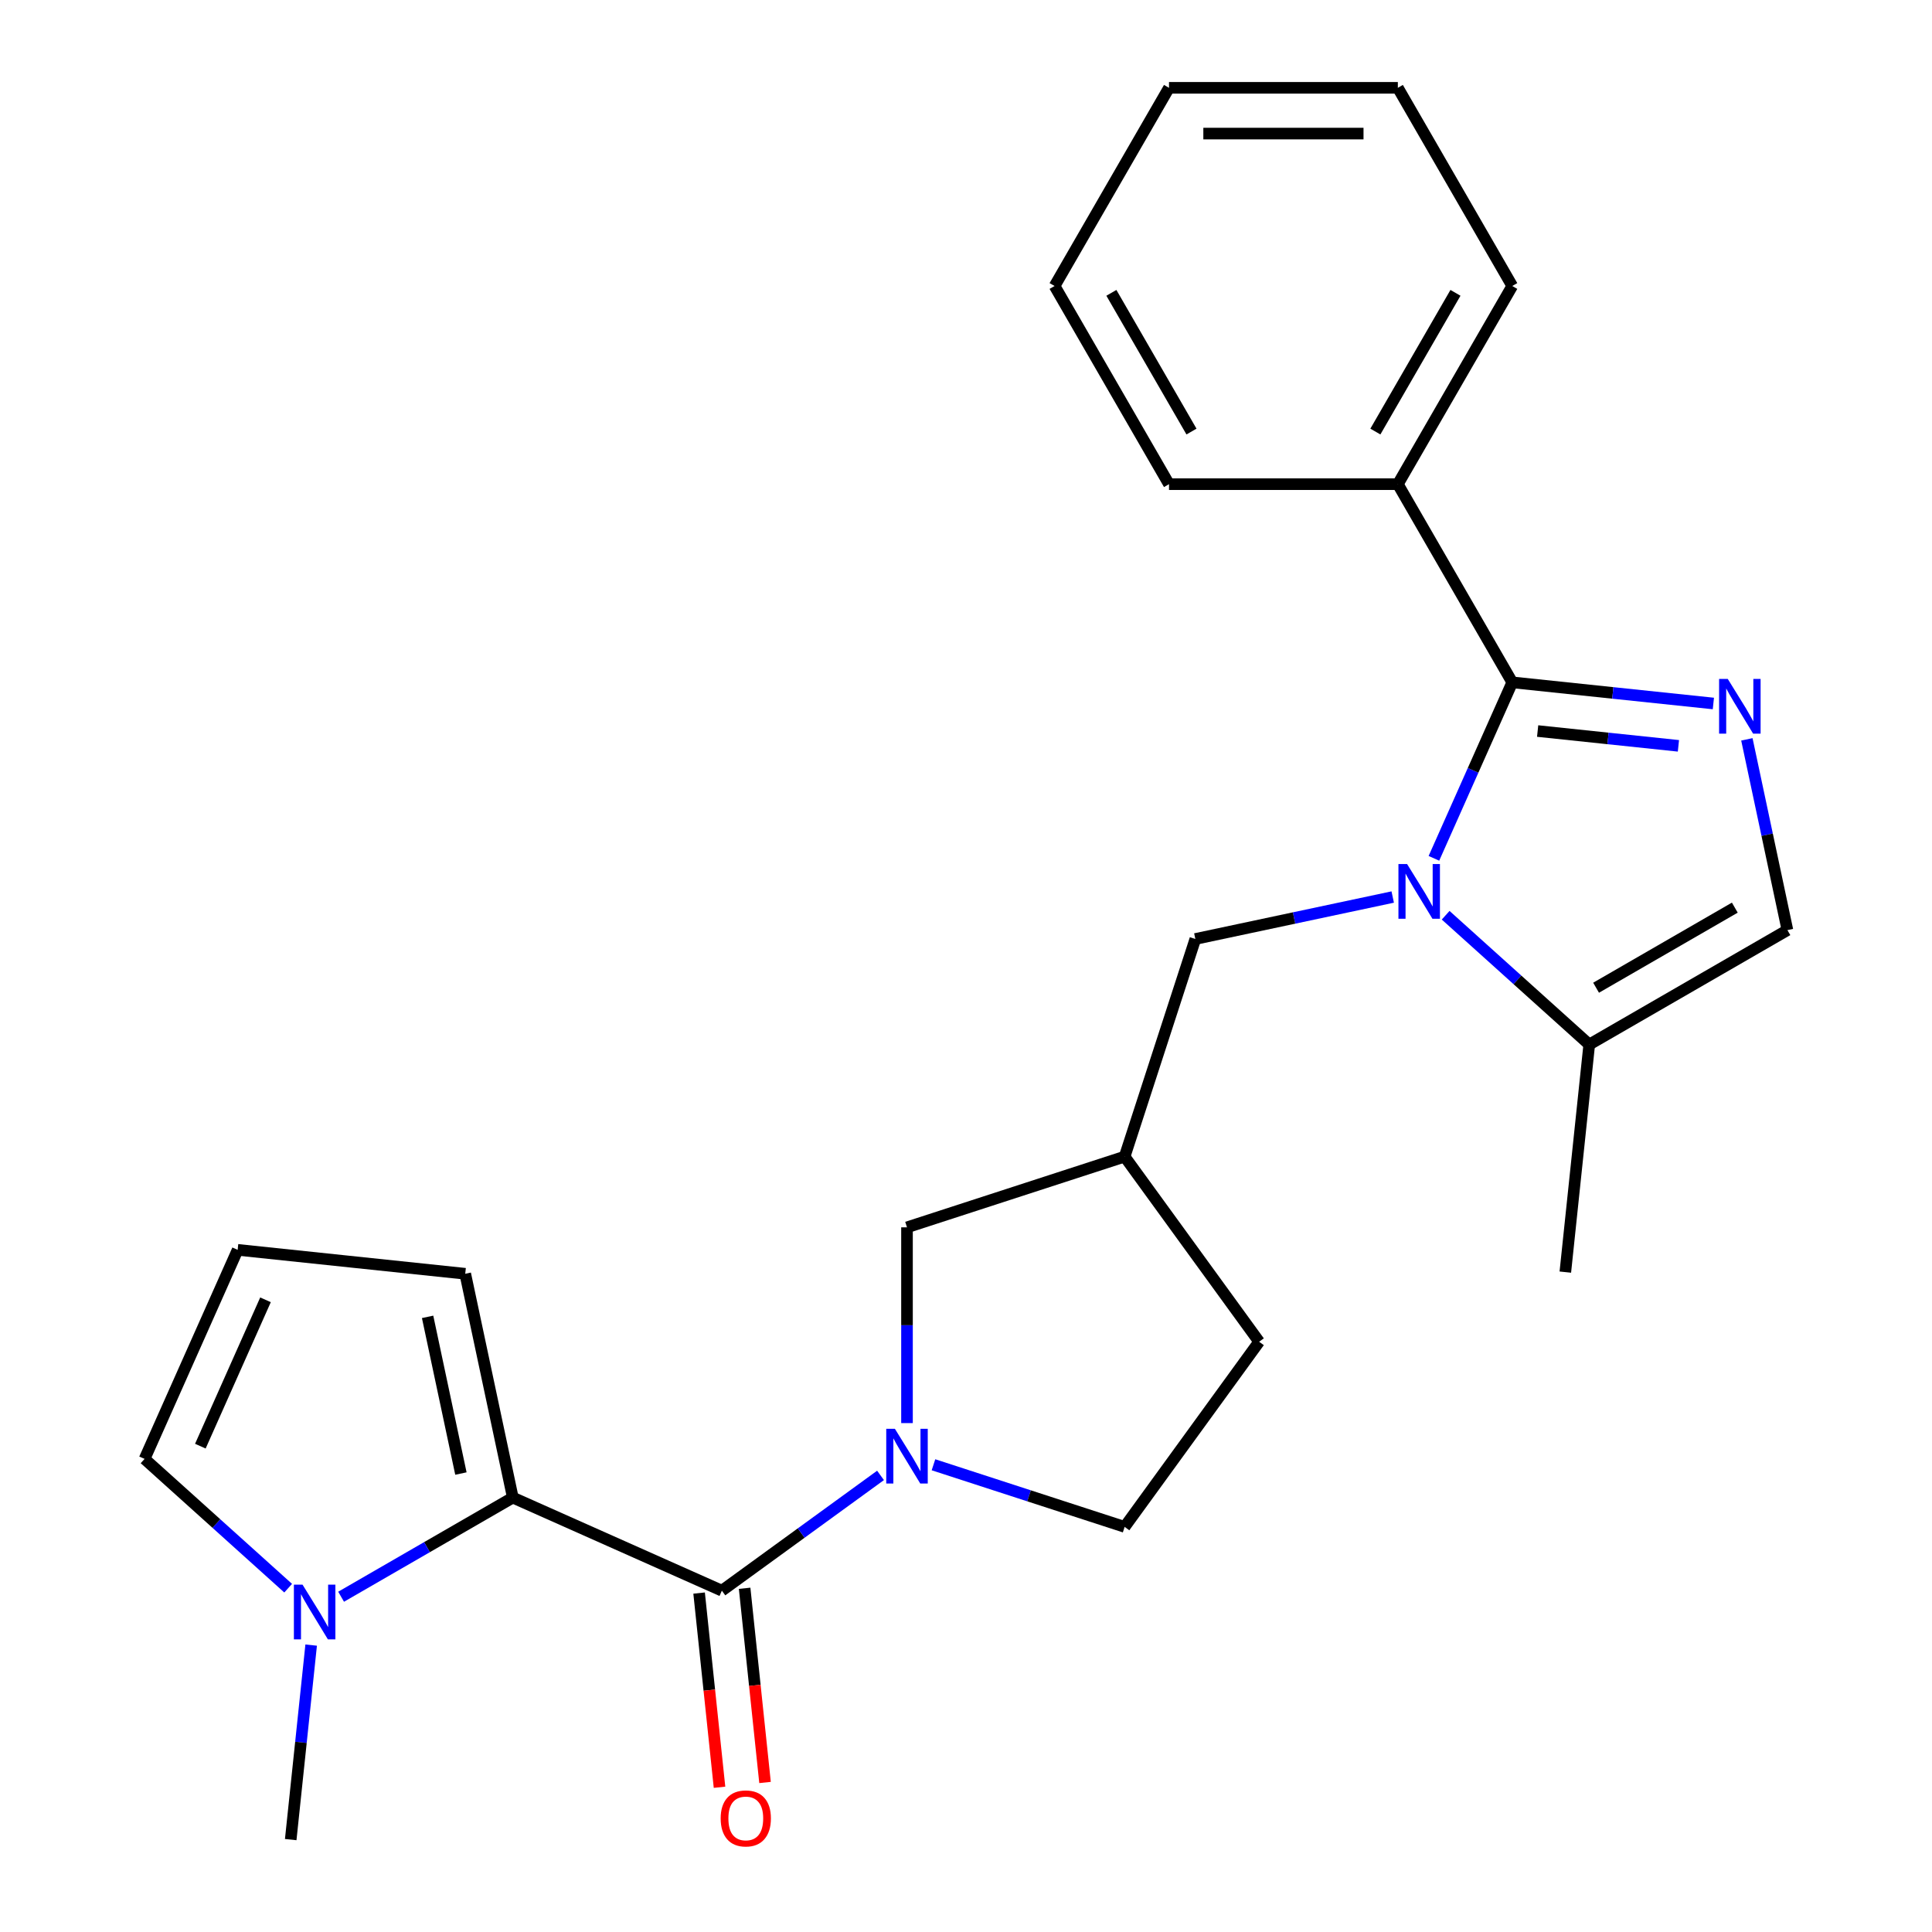 <?xml version='1.0' encoding='iso-8859-1'?>
<svg version='1.1' baseProfile='full'
              xmlns='http://www.w3.org/2000/svg'
                      xmlns:rdkit='http://www.rdkit.org/xml'
                      xmlns:xlink='http://www.w3.org/1999/xlink'
                  xml:space='preserve'
width='1000px' height='1000px' viewBox='0 0 1000 1000'>
<!-- END OF HEADER -->
<rect style='opacity:1.0;fill:#FFFFFF;stroke:none' width='1000' height='1000' x='0' y='0'> </rect>
<path class='bond-0' d='M 742.191,444.269 L 762.468,398.727' style='fill:none;fill-rule:evenodd;stroke:#0000FF;stroke-width:6px;stroke-linecap:butt;stroke-linejoin:miter;stroke-opacity:1' />
<path class='bond-0' d='M 762.468,398.727 L 782.744,353.184' style='fill:none;fill-rule:evenodd;stroke:#000000;stroke-width:6px;stroke-linecap:butt;stroke-linejoin:miter;stroke-opacity:1' />
<path class='bond-6' d='M 748.269,473.726 L 785.43,507.186' style='fill:none;fill-rule:evenodd;stroke:#0000FF;stroke-width:6px;stroke-linecap:butt;stroke-linejoin:miter;stroke-opacity:1' />
<path class='bond-6' d='M 785.43,507.186 L 822.59,540.645' style='fill:none;fill-rule:evenodd;stroke:#000000;stroke-width:6px;stroke-linecap:butt;stroke-linejoin:miter;stroke-opacity:1' />
<path class='bond-8' d='M 720.867,464.302 L 669.789,475.159' style='fill:none;fill-rule:evenodd;stroke:#0000FF;stroke-width:6px;stroke-linecap:butt;stroke-linejoin:miter;stroke-opacity:1' />
<path class='bond-8' d='M 669.789,475.159 L 618.711,486.016' style='fill:none;fill-rule:evenodd;stroke:#000000;stroke-width:6px;stroke-linecap:butt;stroke-linejoin:miter;stroke-opacity:1' />
<path class='bond-1' d='M 782.744,353.184 L 834.792,358.655' style='fill:none;fill-rule:evenodd;stroke:#000000;stroke-width:6px;stroke-linecap:butt;stroke-linejoin:miter;stroke-opacity:1' />
<path class='bond-1' d='M 834.792,358.655 L 886.839,364.125' style='fill:none;fill-rule:evenodd;stroke:#0000FF;stroke-width:6px;stroke-linecap:butt;stroke-linejoin:miter;stroke-opacity:1' />
<path class='bond-1' d='M 795.882,378.385 L 832.316,382.214' style='fill:none;fill-rule:evenodd;stroke:#000000;stroke-width:6px;stroke-linecap:butt;stroke-linejoin:miter;stroke-opacity:1' />
<path class='bond-1' d='M 832.316,382.214 L 868.749,386.044' style='fill:none;fill-rule:evenodd;stroke:#0000FF;stroke-width:6px;stroke-linecap:butt;stroke-linejoin:miter;stroke-opacity:1' />
<path class='bond-15' d='M 782.744,353.184 L 723.522,250.608' style='fill:none;fill-rule:evenodd;stroke:#000000;stroke-width:6px;stroke-linecap:butt;stroke-linejoin:miter;stroke-opacity:1' />
<path class='bond-25' d='M 904.18,382.687 L 914.673,432.054' style='fill:none;fill-rule:evenodd;stroke:#0000FF;stroke-width:6px;stroke-linecap:butt;stroke-linejoin:miter;stroke-opacity:1' />
<path class='bond-25' d='M 914.673,432.054 L 925.167,481.422' style='fill:none;fill-rule:evenodd;stroke:#000000;stroke-width:6px;stroke-linecap:butt;stroke-linejoin:miter;stroke-opacity:1' />
<path class='bond-2' d='M 373.637,823.331 L 414.699,793.498' style='fill:none;fill-rule:evenodd;stroke:#000000;stroke-width:6px;stroke-linecap:butt;stroke-linejoin:miter;stroke-opacity:1' />
<path class='bond-2' d='M 414.699,793.498 L 455.76,763.665' style='fill:none;fill-rule:evenodd;stroke:#0000FF;stroke-width:6px;stroke-linecap:butt;stroke-linejoin:miter;stroke-opacity:1' />
<path class='bond-4' d='M 373.637,823.331 L 265.432,775.155' style='fill:none;fill-rule:evenodd;stroke:#000000;stroke-width:6px;stroke-linecap:butt;stroke-linejoin:miter;stroke-opacity:1' />
<path class='bond-14' d='M 361.857,824.569 L 367.14,874.827' style='fill:none;fill-rule:evenodd;stroke:#000000;stroke-width:6px;stroke-linecap:butt;stroke-linejoin:miter;stroke-opacity:1' />
<path class='bond-14' d='M 367.14,874.827 L 372.422,925.085' style='fill:none;fill-rule:evenodd;stroke:#FF0000;stroke-width:6px;stroke-linecap:butt;stroke-linejoin:miter;stroke-opacity:1' />
<path class='bond-14' d='M 385.417,822.093 L 390.699,872.351' style='fill:none;fill-rule:evenodd;stroke:#000000;stroke-width:6px;stroke-linecap:butt;stroke-linejoin:miter;stroke-opacity:1' />
<path class='bond-14' d='M 390.699,872.351 L 395.981,922.609' style='fill:none;fill-rule:evenodd;stroke:#FF0000;stroke-width:6px;stroke-linecap:butt;stroke-linejoin:miter;stroke-opacity:1' />
<path class='bond-3' d='M 469.461,736.59 L 469.461,685.928' style='fill:none;fill-rule:evenodd;stroke:#0000FF;stroke-width:6px;stroke-linecap:butt;stroke-linejoin:miter;stroke-opacity:1' />
<path class='bond-3' d='M 469.461,685.928 L 469.461,635.266' style='fill:none;fill-rule:evenodd;stroke:#000000;stroke-width:6px;stroke-linecap:butt;stroke-linejoin:miter;stroke-opacity:1' />
<path class='bond-26' d='M 483.162,758.163 L 532.636,774.238' style='fill:none;fill-rule:evenodd;stroke:#0000FF;stroke-width:6px;stroke-linecap:butt;stroke-linejoin:miter;stroke-opacity:1' />
<path class='bond-26' d='M 532.636,774.238 L 582.11,790.313' style='fill:none;fill-rule:evenodd;stroke:#000000;stroke-width:6px;stroke-linecap:butt;stroke-linejoin:miter;stroke-opacity:1' />
<path class='bond-5' d='M 265.432,775.155 L 220.994,800.811' style='fill:none;fill-rule:evenodd;stroke:#000000;stroke-width:6px;stroke-linecap:butt;stroke-linejoin:miter;stroke-opacity:1' />
<path class='bond-5' d='M 220.994,800.811 L 176.556,826.468' style='fill:none;fill-rule:evenodd;stroke:#0000FF;stroke-width:6px;stroke-linecap:butt;stroke-linejoin:miter;stroke-opacity:1' />
<path class='bond-10' d='M 265.432,775.155 L 240.806,659.298' style='fill:none;fill-rule:evenodd;stroke:#000000;stroke-width:6px;stroke-linecap:butt;stroke-linejoin:miter;stroke-opacity:1' />
<path class='bond-10' d='M 238.567,762.702 L 221.328,681.602' style='fill:none;fill-rule:evenodd;stroke:#000000;stroke-width:6px;stroke-linecap:butt;stroke-linejoin:miter;stroke-opacity:1' />
<path class='bond-12' d='M 149.154,822.041 L 111.994,788.582' style='fill:none;fill-rule:evenodd;stroke:#0000FF;stroke-width:6px;stroke-linecap:butt;stroke-linejoin:miter;stroke-opacity:1' />
<path class='bond-12' d='M 111.994,788.582 L 74.833,755.123' style='fill:none;fill-rule:evenodd;stroke:#000000;stroke-width:6px;stroke-linecap:butt;stroke-linejoin:miter;stroke-opacity:1' />
<path class='bond-18' d='M 161.056,851.499 L 155.765,901.837' style='fill:none;fill-rule:evenodd;stroke:#0000FF;stroke-width:6px;stroke-linecap:butt;stroke-linejoin:miter;stroke-opacity:1' />
<path class='bond-18' d='M 155.765,901.837 L 150.474,952.174' style='fill:none;fill-rule:evenodd;stroke:#000000;stroke-width:6px;stroke-linecap:butt;stroke-linejoin:miter;stroke-opacity:1' />
<path class='bond-7' d='M 822.59,540.645 L 925.167,481.422' style='fill:none;fill-rule:evenodd;stroke:#000000;stroke-width:6px;stroke-linecap:butt;stroke-linejoin:miter;stroke-opacity:1' />
<path class='bond-7' d='M 826.132,511.246 L 897.936,469.79' style='fill:none;fill-rule:evenodd;stroke:#000000;stroke-width:6px;stroke-linecap:butt;stroke-linejoin:miter;stroke-opacity:1' />
<path class='bond-19' d='M 822.59,540.645 L 810.209,658.441' style='fill:none;fill-rule:evenodd;stroke:#000000;stroke-width:6px;stroke-linecap:butt;stroke-linejoin:miter;stroke-opacity:1' />
<path class='bond-11' d='M 618.711,486.016 L 582.11,598.664' style='fill:none;fill-rule:evenodd;stroke:#000000;stroke-width:6px;stroke-linecap:butt;stroke-linejoin:miter;stroke-opacity:1' />
<path class='bond-9' d='M 469.461,635.266 L 582.11,598.664' style='fill:none;fill-rule:evenodd;stroke:#000000;stroke-width:6px;stroke-linecap:butt;stroke-linejoin:miter;stroke-opacity:1' />
<path class='bond-13' d='M 240.806,659.298 L 123.009,646.917' style='fill:none;fill-rule:evenodd;stroke:#000000;stroke-width:6px;stroke-linecap:butt;stroke-linejoin:miter;stroke-opacity:1' />
<path class='bond-17' d='M 582.11,598.664 L 651.73,694.488' style='fill:none;fill-rule:evenodd;stroke:#000000;stroke-width:6px;stroke-linecap:butt;stroke-linejoin:miter;stroke-opacity:1' />
<path class='bond-28' d='M 74.833,755.123 L 123.009,646.917' style='fill:none;fill-rule:evenodd;stroke:#000000;stroke-width:6px;stroke-linecap:butt;stroke-linejoin:miter;stroke-opacity:1' />
<path class='bond-28' d='M 103.701,748.527 L 137.424,672.783' style='fill:none;fill-rule:evenodd;stroke:#000000;stroke-width:6px;stroke-linecap:butt;stroke-linejoin:miter;stroke-opacity:1' />
<path class='bond-20' d='M 723.522,250.608 L 782.744,148.031' style='fill:none;fill-rule:evenodd;stroke:#000000;stroke-width:6px;stroke-linecap:butt;stroke-linejoin:miter;stroke-opacity:1' />
<path class='bond-20' d='M 711.89,223.377 L 753.345,151.573' style='fill:none;fill-rule:evenodd;stroke:#000000;stroke-width:6px;stroke-linecap:butt;stroke-linejoin:miter;stroke-opacity:1' />
<path class='bond-21' d='M 723.522,250.608 L 605.076,250.608' style='fill:none;fill-rule:evenodd;stroke:#000000;stroke-width:6px;stroke-linecap:butt;stroke-linejoin:miter;stroke-opacity:1' />
<path class='bond-16' d='M 582.11,790.313 L 651.73,694.488' style='fill:none;fill-rule:evenodd;stroke:#000000;stroke-width:6px;stroke-linecap:butt;stroke-linejoin:miter;stroke-opacity:1' />
<path class='bond-22' d='M 782.744,148.031 L 723.522,45.455' style='fill:none;fill-rule:evenodd;stroke:#000000;stroke-width:6px;stroke-linecap:butt;stroke-linejoin:miter;stroke-opacity:1' />
<path class='bond-23' d='M 605.076,250.608 L 545.854,148.031' style='fill:none;fill-rule:evenodd;stroke:#000000;stroke-width:6px;stroke-linecap:butt;stroke-linejoin:miter;stroke-opacity:1' />
<path class='bond-23' d='M 616.708,223.377 L 575.252,151.573' style='fill:none;fill-rule:evenodd;stroke:#000000;stroke-width:6px;stroke-linecap:butt;stroke-linejoin:miter;stroke-opacity:1' />
<path class='bond-27' d='M 723.522,45.455 L 605.076,45.455' style='fill:none;fill-rule:evenodd;stroke:#000000;stroke-width:6px;stroke-linecap:butt;stroke-linejoin:miter;stroke-opacity:1' />
<path class='bond-27' d='M 705.755,69.144 L 622.843,69.144' style='fill:none;fill-rule:evenodd;stroke:#000000;stroke-width:6px;stroke-linecap:butt;stroke-linejoin:miter;stroke-opacity:1' />
<path class='bond-24' d='M 545.854,148.031 L 605.076,45.455' style='fill:none;fill-rule:evenodd;stroke:#000000;stroke-width:6px;stroke-linecap:butt;stroke-linejoin:miter;stroke-opacity:1' />
<path  class='atom-0' d='M 728.308 447.23
L 737.588 462.23
Q 738.508 463.71, 739.988 466.39
Q 741.468 469.07, 741.548 469.23
L 741.548 447.23
L 745.308 447.23
L 745.308 475.55
L 741.428 475.55
L 731.468 459.15
Q 730.308 457.23, 729.068 455.03
Q 727.868 452.83, 727.508 452.15
L 727.508 475.55
L 723.828 475.55
L 723.828 447.23
L 728.308 447.23
' fill='#0000FF'/>
<path  class='atom-2' d='M 894.281 351.405
L 903.561 366.405
Q 904.481 367.885, 905.961 370.565
Q 907.441 373.245, 907.521 373.405
L 907.521 351.405
L 911.281 351.405
L 911.281 379.725
L 907.401 379.725
L 897.441 363.325
Q 896.281 361.405, 895.041 359.205
Q 893.841 357.005, 893.481 356.325
L 893.481 379.725
L 889.801 379.725
L 889.801 351.405
L 894.281 351.405
' fill='#0000FF'/>
<path  class='atom-4' d='M 463.201 739.551
L 472.481 754.551
Q 473.401 756.031, 474.881 758.711
Q 476.361 761.391, 476.441 761.551
L 476.441 739.551
L 480.201 739.551
L 480.201 767.871
L 476.321 767.871
L 466.361 751.471
Q 465.201 749.551, 463.961 747.351
Q 462.761 745.151, 462.401 744.471
L 462.401 767.871
L 458.721 767.871
L 458.721 739.551
L 463.201 739.551
' fill='#0000FF'/>
<path  class='atom-6' d='M 156.595 820.218
L 165.875 835.218
Q 166.795 836.698, 168.275 839.378
Q 169.755 842.058, 169.835 842.218
L 169.835 820.218
L 173.595 820.218
L 173.595 848.538
L 169.715 848.538
L 159.755 832.138
Q 158.595 830.218, 157.355 828.018
Q 156.155 825.818, 155.795 825.138
L 155.795 848.538
L 152.115 848.538
L 152.115 820.218
L 156.595 820.218
' fill='#0000FF'/>
<path  class='atom-15' d='M 373.018 941.208
Q 373.018 934.408, 376.378 930.608
Q 379.738 926.808, 386.018 926.808
Q 392.298 926.808, 395.658 930.608
Q 399.018 934.408, 399.018 941.208
Q 399.018 948.088, 395.618 952.008
Q 392.218 955.888, 386.018 955.888
Q 379.778 955.888, 376.378 952.008
Q 373.018 948.128, 373.018 941.208
M 386.018 952.688
Q 390.338 952.688, 392.658 949.808
Q 395.018 946.888, 395.018 941.208
Q 395.018 935.648, 392.658 932.848
Q 390.338 930.008, 386.018 930.008
Q 381.698 930.008, 379.338 932.808
Q 377.018 935.608, 377.018 941.208
Q 377.018 946.928, 379.338 949.808
Q 381.698 952.688, 386.018 952.688
' fill='#FF0000'/>
</svg>
